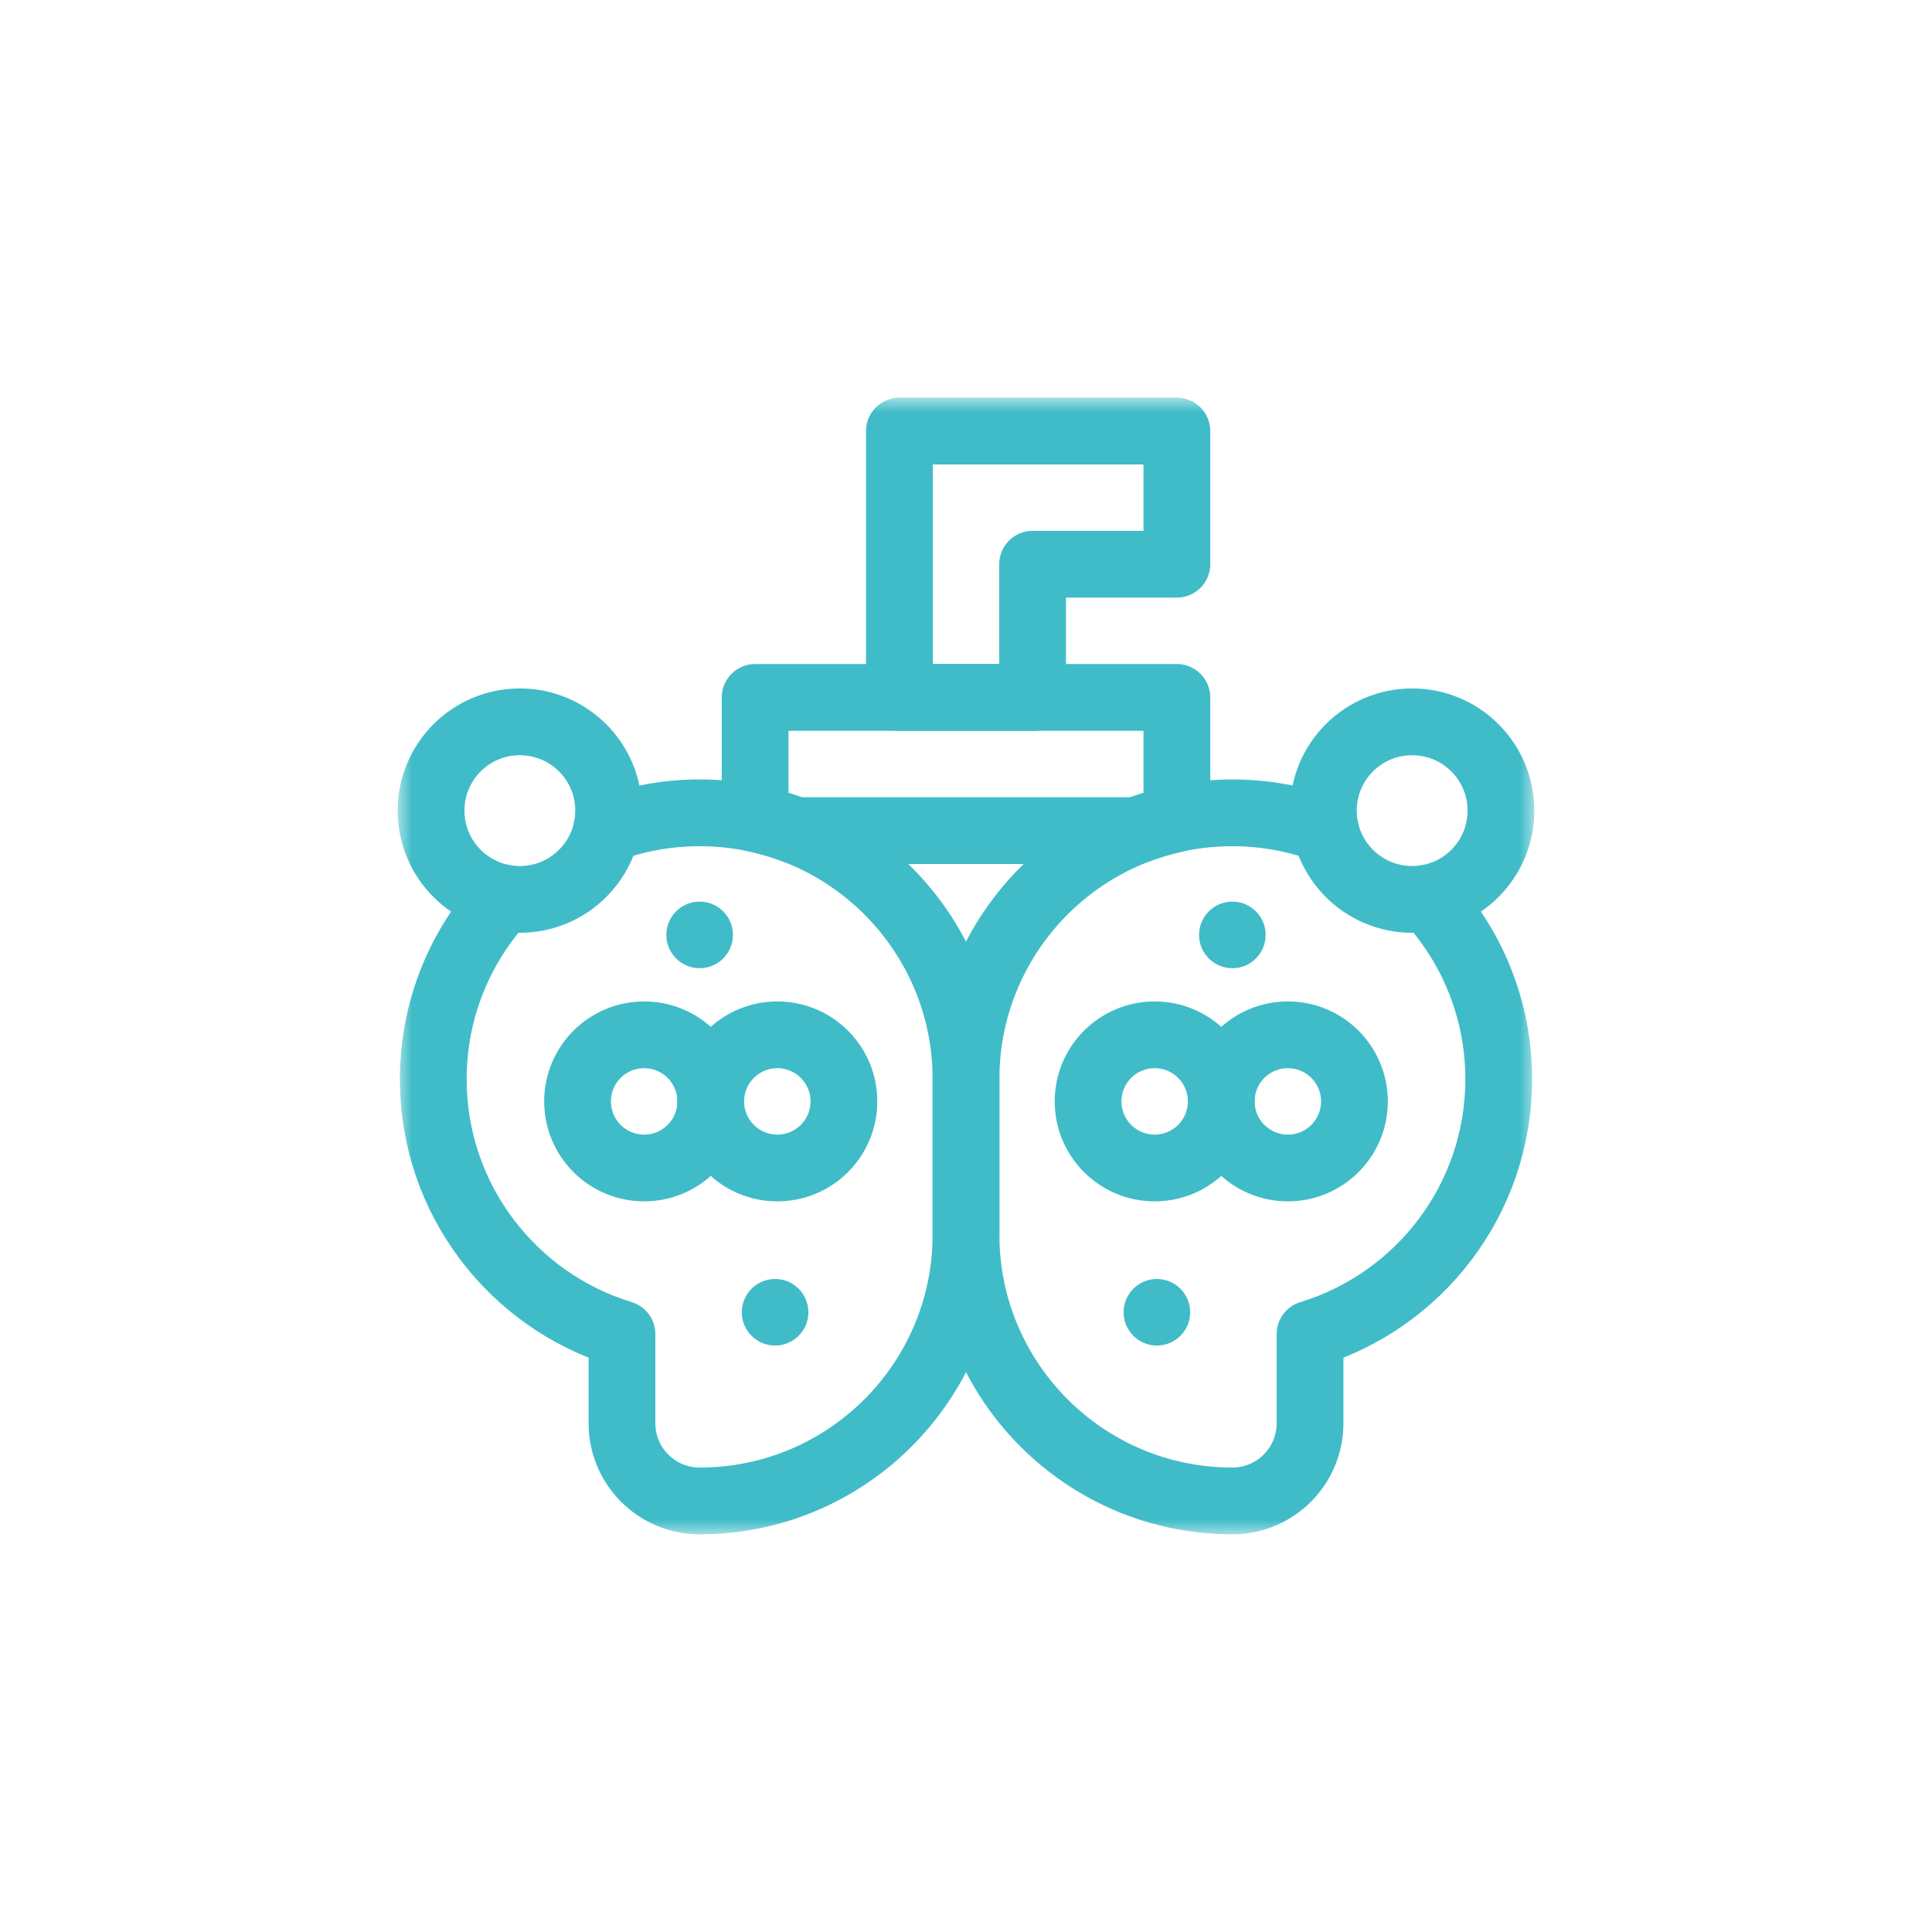 <svg width="68" height="68" viewBox="0 0 68 68" fill="none" xmlns="http://www.w3.org/2000/svg">
<mask id="mask0_68_129" style="mask-type:luminance" maskUnits="userSpaceOnUse" x="14" y="14" width="40" height="40">
<path d="M14 14H54V54H14V14Z" fill="white"/>
</mask>
<g mask="url(#mask0_68_129)">
<path d="M41.422 15.172H36.344H31.656V19.859V24.547H36.344V19.859H41.422V15.172Z" stroke="#40BCC8" stroke-width="2.35" stroke-miterlimit="10" stroke-linecap="round" stroke-linejoin="round"/>
<path d="M25.016 38.766C25.016 40.06 23.966 41.109 22.672 41.109C21.378 41.109 20.328 40.06 20.328 38.766C20.328 37.471 21.378 36.422 22.672 36.422C23.966 36.422 25.016 37.471 25.016 38.766Z" stroke="#40BCC8" stroke-width="2.35" stroke-miterlimit="10" stroke-linecap="round" stroke-linejoin="round"/>
<path d="M29.703 38.766C29.703 40.06 28.654 41.109 27.359 41.109C26.065 41.109 25.016 40.06 25.016 38.766C25.016 37.471 26.065 36.422 27.359 36.422C28.654 36.422 29.703 37.471 29.703 38.766Z" stroke="#40BCC8" stroke-width="2.35" stroke-miterlimit="10" stroke-linecap="round" stroke-linejoin="round"/>
<path d="M24.625 34.078C23.978 34.078 23.453 33.553 23.453 32.906C23.453 32.259 23.978 31.734 24.625 31.734C25.272 31.734 25.797 32.259 25.797 32.906C25.797 33.553 25.272 34.078 24.625 34.078Z" fill="#40BCC8"/>
<path d="M27.281 47.359C26.634 47.359 26.109 46.835 26.109 46.188C26.109 45.54 26.634 45.016 27.281 45.016C27.928 45.016 28.453 45.54 28.453 46.188C28.453 46.835 27.928 47.359 27.281 47.359Z" fill="#40BCC8"/>
<path d="M42.984 38.766C42.984 40.06 44.034 41.109 45.328 41.109C46.623 41.109 47.672 40.06 47.672 38.766C47.672 37.471 46.623 36.422 45.328 36.422C44.034 36.422 42.984 37.471 42.984 38.766Z" stroke="#40BCC8" stroke-width="2.35" stroke-miterlimit="10" stroke-linecap="round" stroke-linejoin="round"/>
<path d="M38.297 38.766C38.297 40.06 39.346 41.109 40.641 41.109C41.935 41.109 42.984 40.06 42.984 38.766C42.984 37.471 41.935 36.422 40.641 36.422C39.346 36.422 38.297 37.471 38.297 38.766Z" stroke="#40BCC8" stroke-width="2.35" stroke-miterlimit="10" stroke-linecap="round" stroke-linejoin="round"/>
<path d="M43.375 34.078C44.022 34.078 44.547 33.553 44.547 32.906C44.547 32.259 44.022 31.734 43.375 31.734C42.728 31.734 42.203 32.259 42.203 32.906C42.203 33.553 42.728 34.078 43.375 34.078Z" fill="#40BCC8"/>
<path d="M40.719 47.359C41.366 47.359 41.891 46.835 41.891 46.188C41.891 45.54 41.366 45.016 40.719 45.016C40.072 45.016 39.547 45.54 39.547 46.188C39.547 46.835 40.072 47.359 40.719 47.359Z" fill="#40BCC8"/>
<path d="M27.996 29.234H40.004C40.46 29.058 40.934 28.917 41.422 28.814V24.547H26.578V28.814C27.066 28.917 27.54 29.058 27.996 29.234Z" stroke="#40BCC8" stroke-width="2.35" stroke-miterlimit="10" stroke-linecap="round" stroke-linejoin="round"/>
<path d="M21.422 28.531C21.422 30.257 20.023 31.656 18.297 31.656C16.571 31.656 15.172 30.257 15.172 28.531C15.172 26.805 16.571 25.406 18.297 25.406C20.023 25.406 21.422 26.805 21.422 28.531Z" stroke="#40BCC8" stroke-width="2.35" stroke-miterlimit="10" stroke-linecap="round" stroke-linejoin="round"/>
<path d="M46.578 28.531C46.578 30.257 47.977 31.656 49.703 31.656C51.429 31.656 52.828 30.257 52.828 28.531C52.828 26.805 51.429 25.406 49.703 25.406C47.977 25.406 46.578 26.805 46.578 28.531Z" stroke="#40BCC8" stroke-width="2.35" stroke-miterlimit="10" stroke-linecap="round" stroke-linejoin="round"/>
<path d="M17.753 31.608C16.2 33.281 15.25 35.522 15.25 37.984C15.25 42.211 18.047 45.783 21.891 46.954V50.094C21.891 51.604 23.115 52.828 24.625 52.828C29.803 52.828 34 48.631 34 43.453V37.984C34 32.807 29.803 28.609 24.625 28.609C23.473 28.609 22.369 28.818 21.35 29.198" stroke="#40BCC8" stroke-width="2.35" stroke-miterlimit="10" stroke-linecap="round" stroke-linejoin="round"/>
<path d="M46.65 29.198C45.63 28.818 44.527 28.609 43.375 28.609C38.197 28.609 34 32.807 34 37.984V43.453C34 48.631 38.197 52.828 43.375 52.828C44.885 52.828 46.109 51.604 46.109 50.094V46.954C49.953 45.783 52.75 42.211 52.75 37.984C52.75 35.522 51.8 33.281 50.247 31.608" stroke="#40BCC8" stroke-width="2.35" stroke-miterlimit="10" stroke-linecap="round" stroke-linejoin="round"/>
</g>
</svg>
